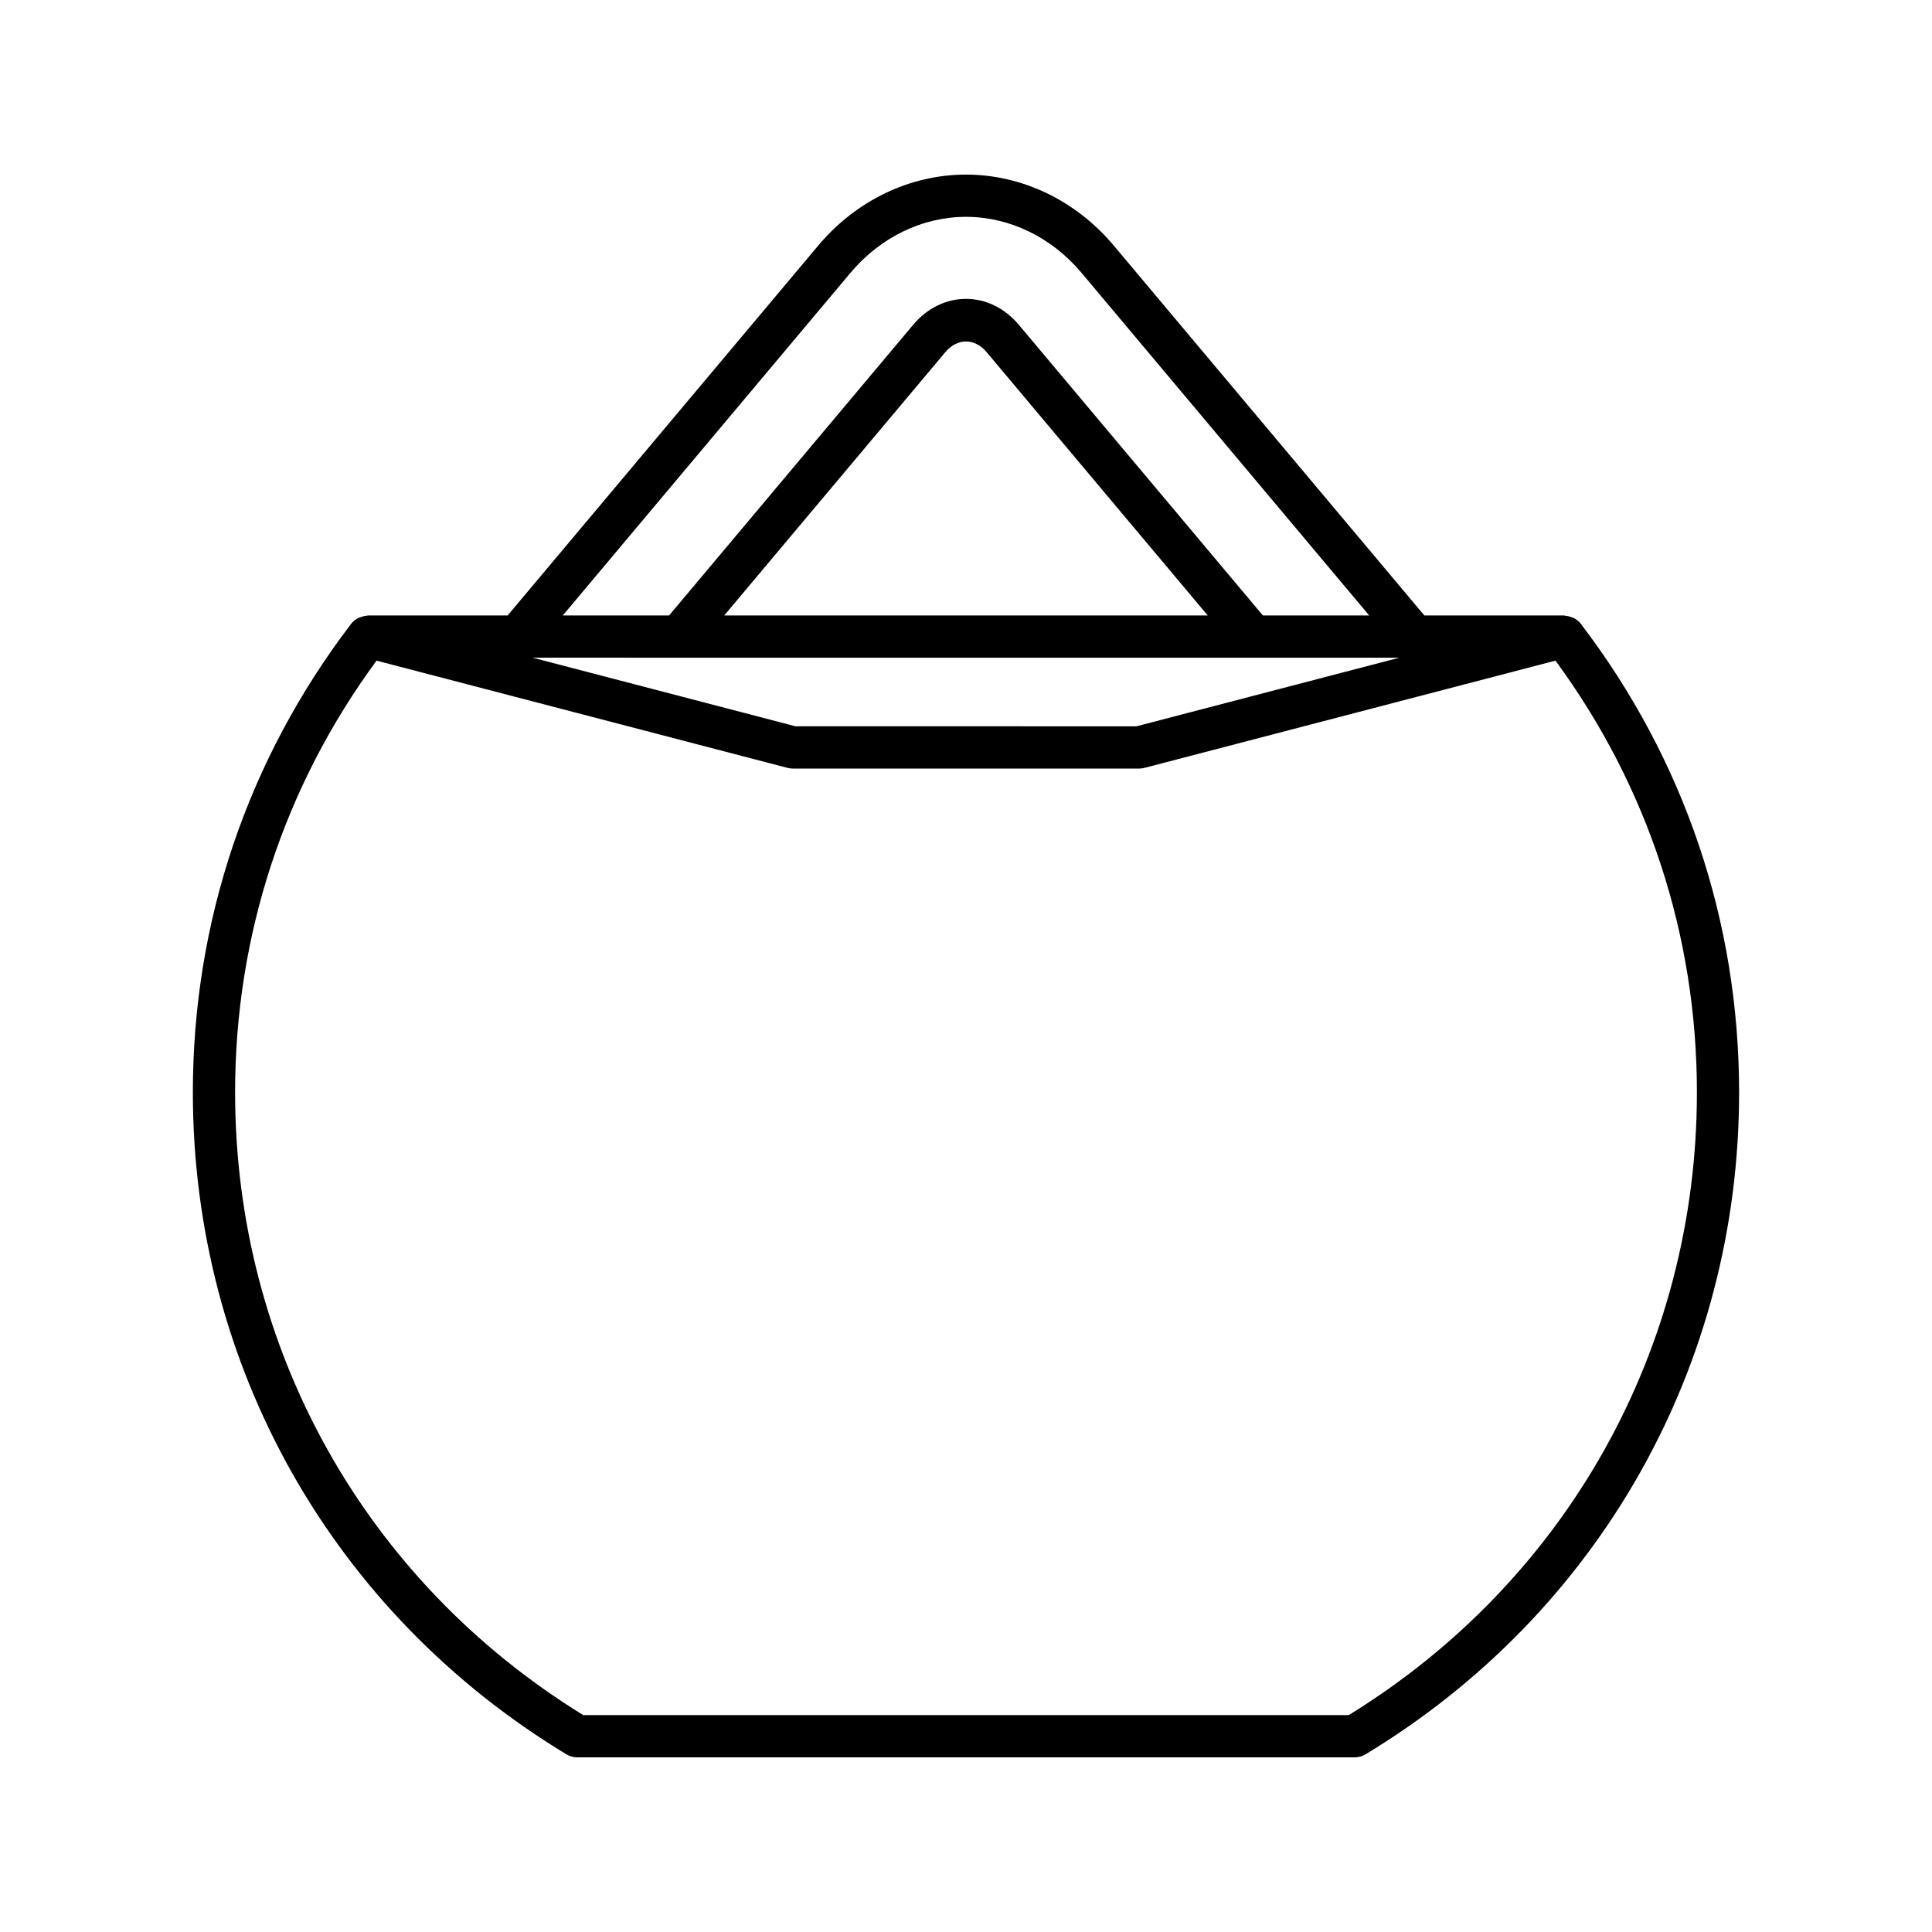 <?xml version="1.0" encoding="UTF-8"?>
<!-- Uploaded to: SVG Repo, www.svgrepo.com, Generator: SVG Repo Mixer Tools -->
<svg fill="#000000" width="800px" height="800px" version="1.1" viewBox="144 144 512 512" xmlns="http://www.w3.org/2000/svg">
 <path d="m562.92 309.3c-0.004-0.004-0.004-0.004-0.008-0.008-0.488-0.637-1.121-1.125-1.82-1.496-0.223-0.121-0.465-0.16-0.703-0.246-0.508-0.191-1.016-0.332-1.57-0.367-0.121-0.008-0.227-0.082-0.348-0.082h-37.008l-82.297-98.016c-10.043-11.961-24.32-18.816-39.168-18.816-14.852 0-29.125 6.859-39.168 18.82l-82.297 98.008h-37.012c-0.121 0-0.227 0.074-0.352 0.082-0.559 0.035-1.07 0.176-1.582 0.371-0.23 0.086-0.469 0.125-0.684 0.242-0.703 0.375-1.34 0.863-1.828 1.504 0 0-0.004 0-0.004 0.004-27.449 35.957-41.961 78.902-41.961 124.19 0 72.348 37.008 137.93 98.992 175.42 0.875 0.531 1.875 0.809 2.898 0.809h205.99c1.023 0 2.023-0.277 2.898-0.809 61.988-37.496 98.992-103.07 98.992-175.42 0-45.285-14.512-88.23-41.961-124.19zm-193.52-93.016c7.91-9.418 19.062-14.82 30.598-14.82s22.688 5.402 30.598 14.82l76.25 90.816h-28.172l-64.605-76.941c-3.766-4.488-8.762-6.957-14.07-6.957h-0.004c-5.312 0-10.309 2.473-14.07 6.957l-64.602 76.938h-28.172zm94.656 90.812h-128.12l58.559-69.738c3.199-3.816 7.793-3.82 10.996-0.004zm50.789 11.199-69.676 18.184-90.348-0.004-69.676-18.184zm-13.43 280.23h-202.84c-57.809-35.582-92.27-97.16-92.27-165.04 0-41.57 12.969-81.039 37.48-114.41l108.91 28.418c0.461 0.121 0.938 0.18 1.414 0.18h91.785c0.477 0 0.953-0.059 1.414-0.18l108.91-28.418c24.512 33.379 37.48 72.844 37.48 114.41-0.008 67.879-34.469 129.46-92.277 165.04z"/>
</svg>